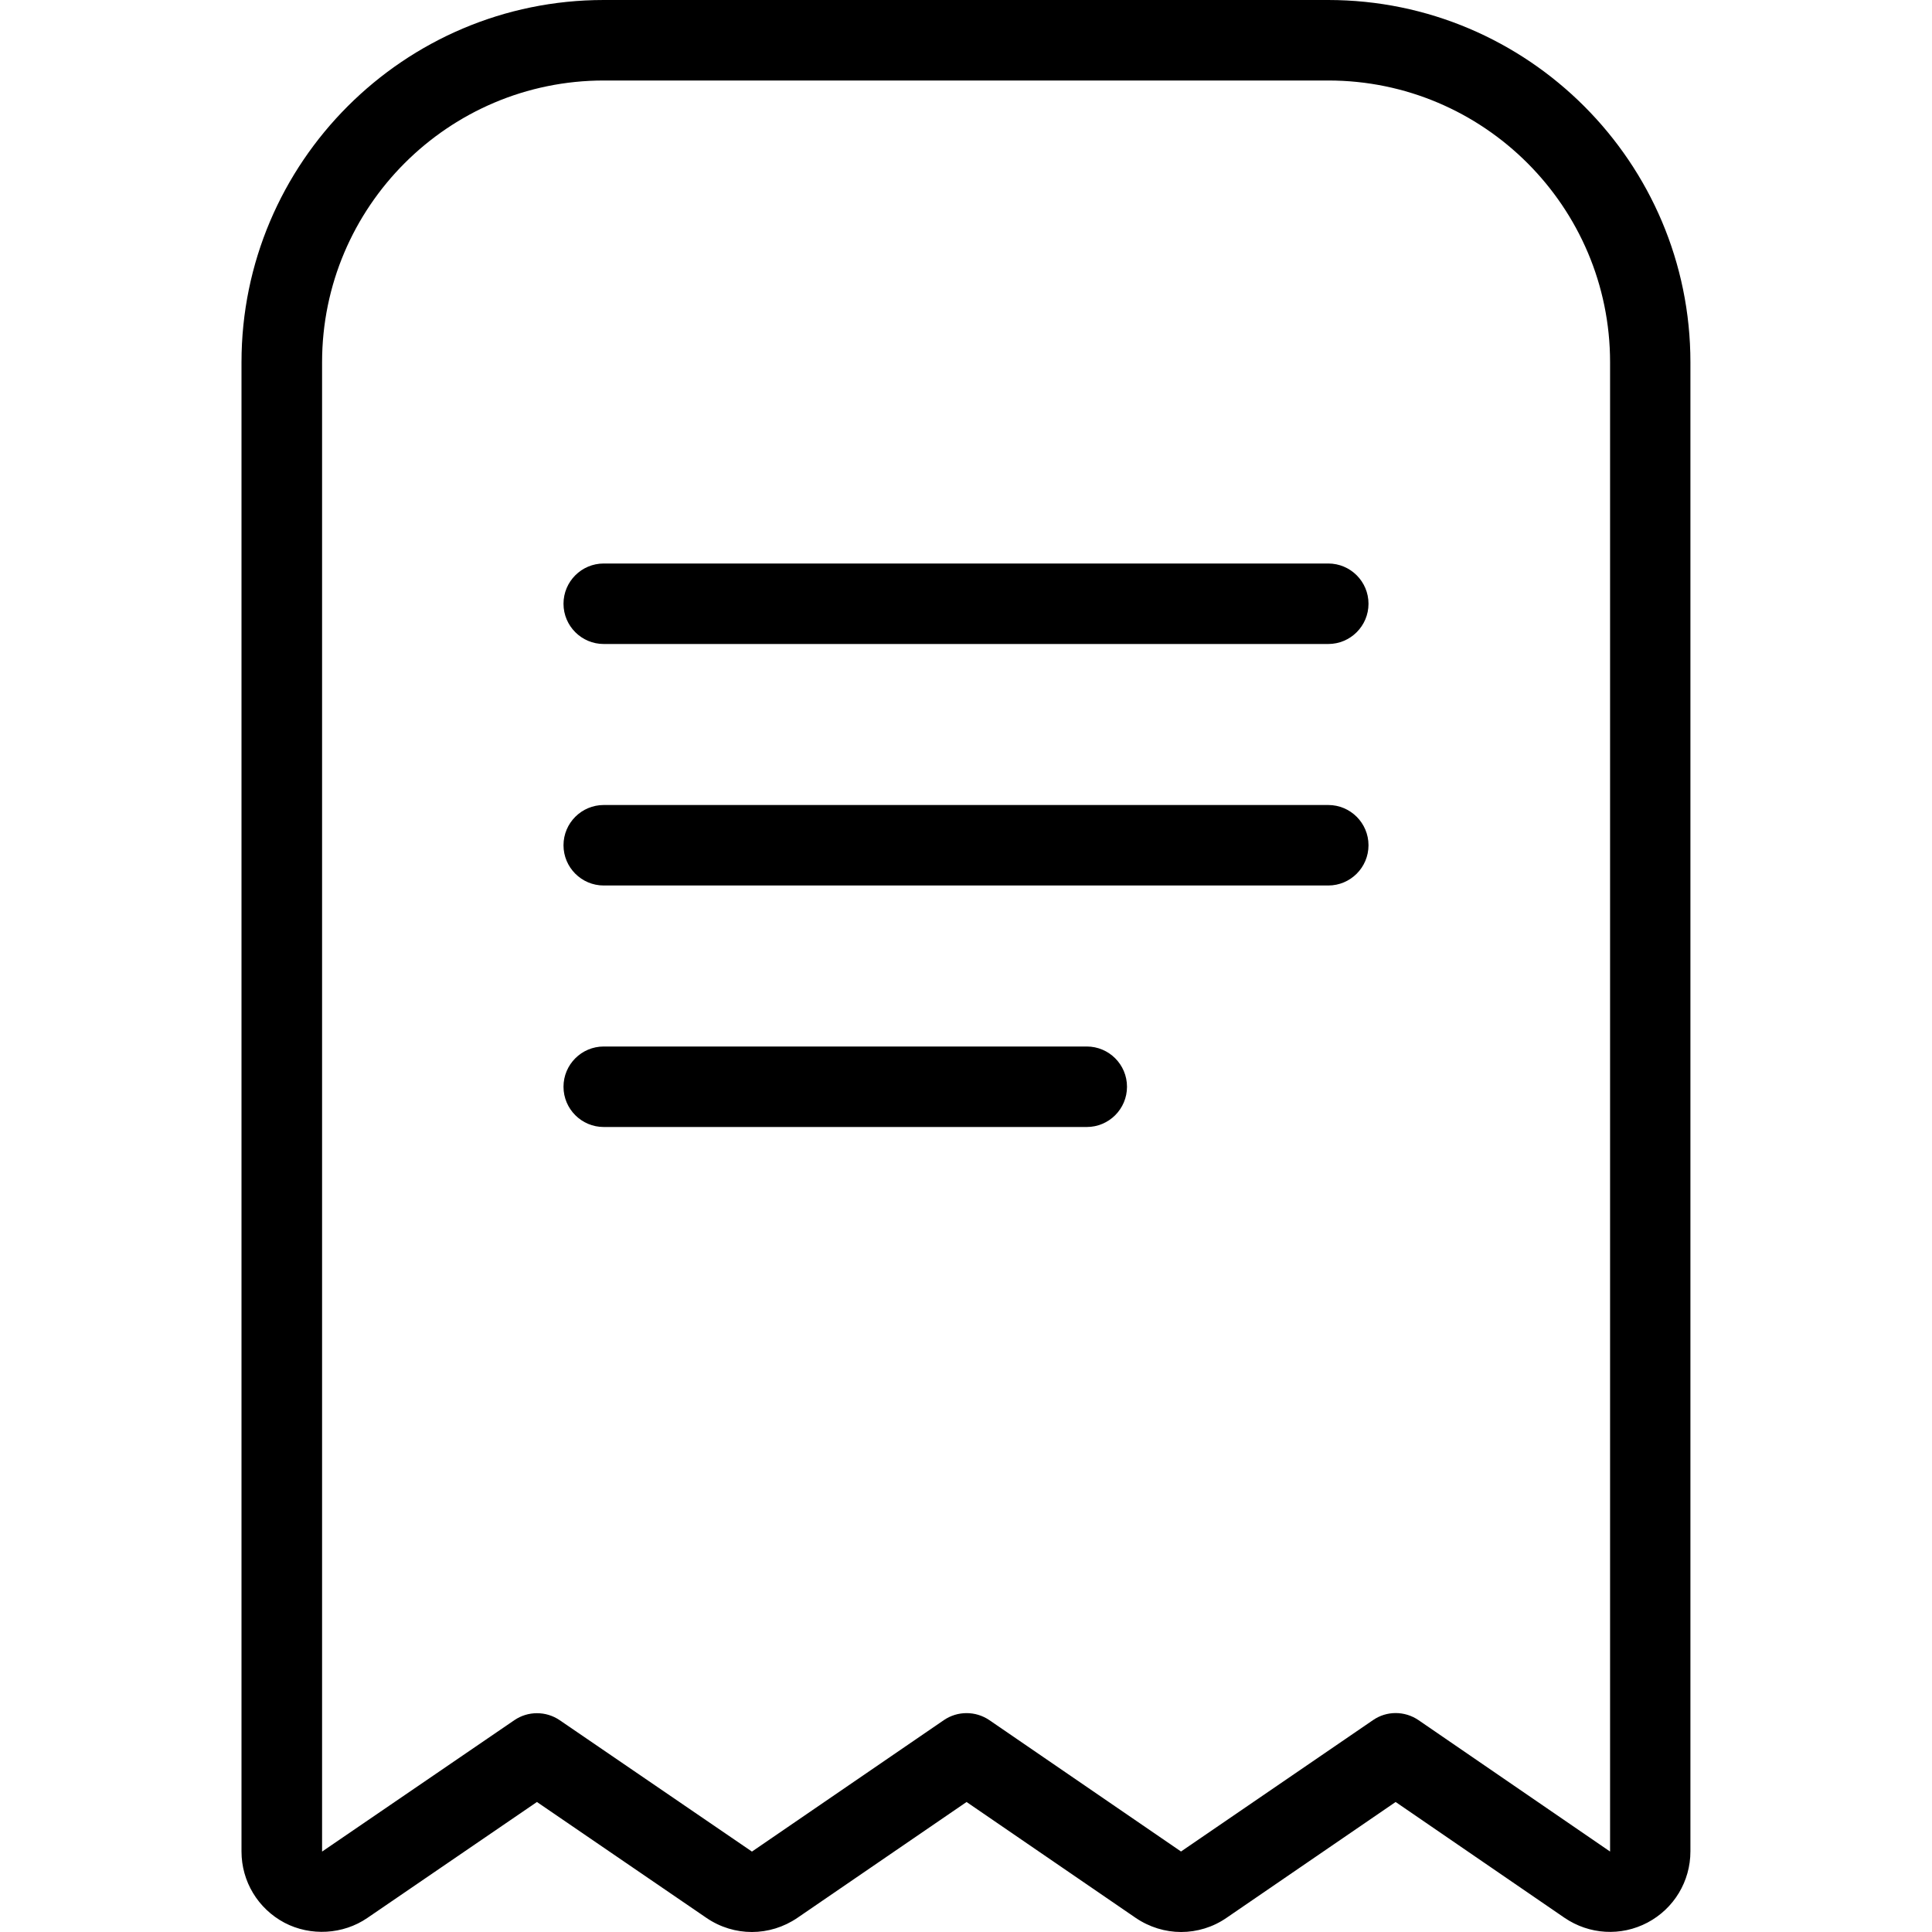 <?xml version="1.0" encoding="UTF-8"?>
<svg xmlns="http://www.w3.org/2000/svg" id="Outline" viewBox="0 0 24 24">
  <path d="m16.5,0H7.5C5.019,0,3,2.019,3,4.5v18.5c0,.371.204.71.534.885.324.17.729.147,1.03-.06l2.106-1.44,2.106,1.44c.343.234.787.233,1.13-.001l2.101-1.439,2.1,1.439c.172.117.369.176.565.176.198,0,.396-.059.566-.177l2.099-1.438,2.097,1.438c.308.21.702.234,1.032.06.329-.174.533-.513.533-.885V4.5c0-2.481-2.019-4.5-4.5-4.5Zm3.5,23l-2.379-1.632c-.172-.117-.396-.117-.565,0l-2.385,1.632-2.381-1.632c-.171-.116-.395-.116-.565,0l-2.384,1.633-2.388-1.632c-.17-.116-.395-.116-.564,0l-2.388,1.632V4.5c0-1.93,1.57-3.5,3.5-3.5h9c1.93,0,3.5,1.57,3.5,3.5v18.5Zm-3-15.5c0,.276-.224.5-.5.5H7.5c-.276,0-.5-.224-.5-.5s.224-.5.5-.5h9c.276,0,.5.224.5.5Zm0,3c0,.276-.224.5-.5.5H7.5c-.276,0-.5-.224-.5-.5s.224-.5.5-.5h9c.276,0,.5.224.5.5Zm-3,3c0,.276-.224.5-.5.5h-6c-.276,0-.5-.224-.5-.5s.224-.5.5-.5h6c.276,0,.5.224.5.5Z"/>
</svg>
